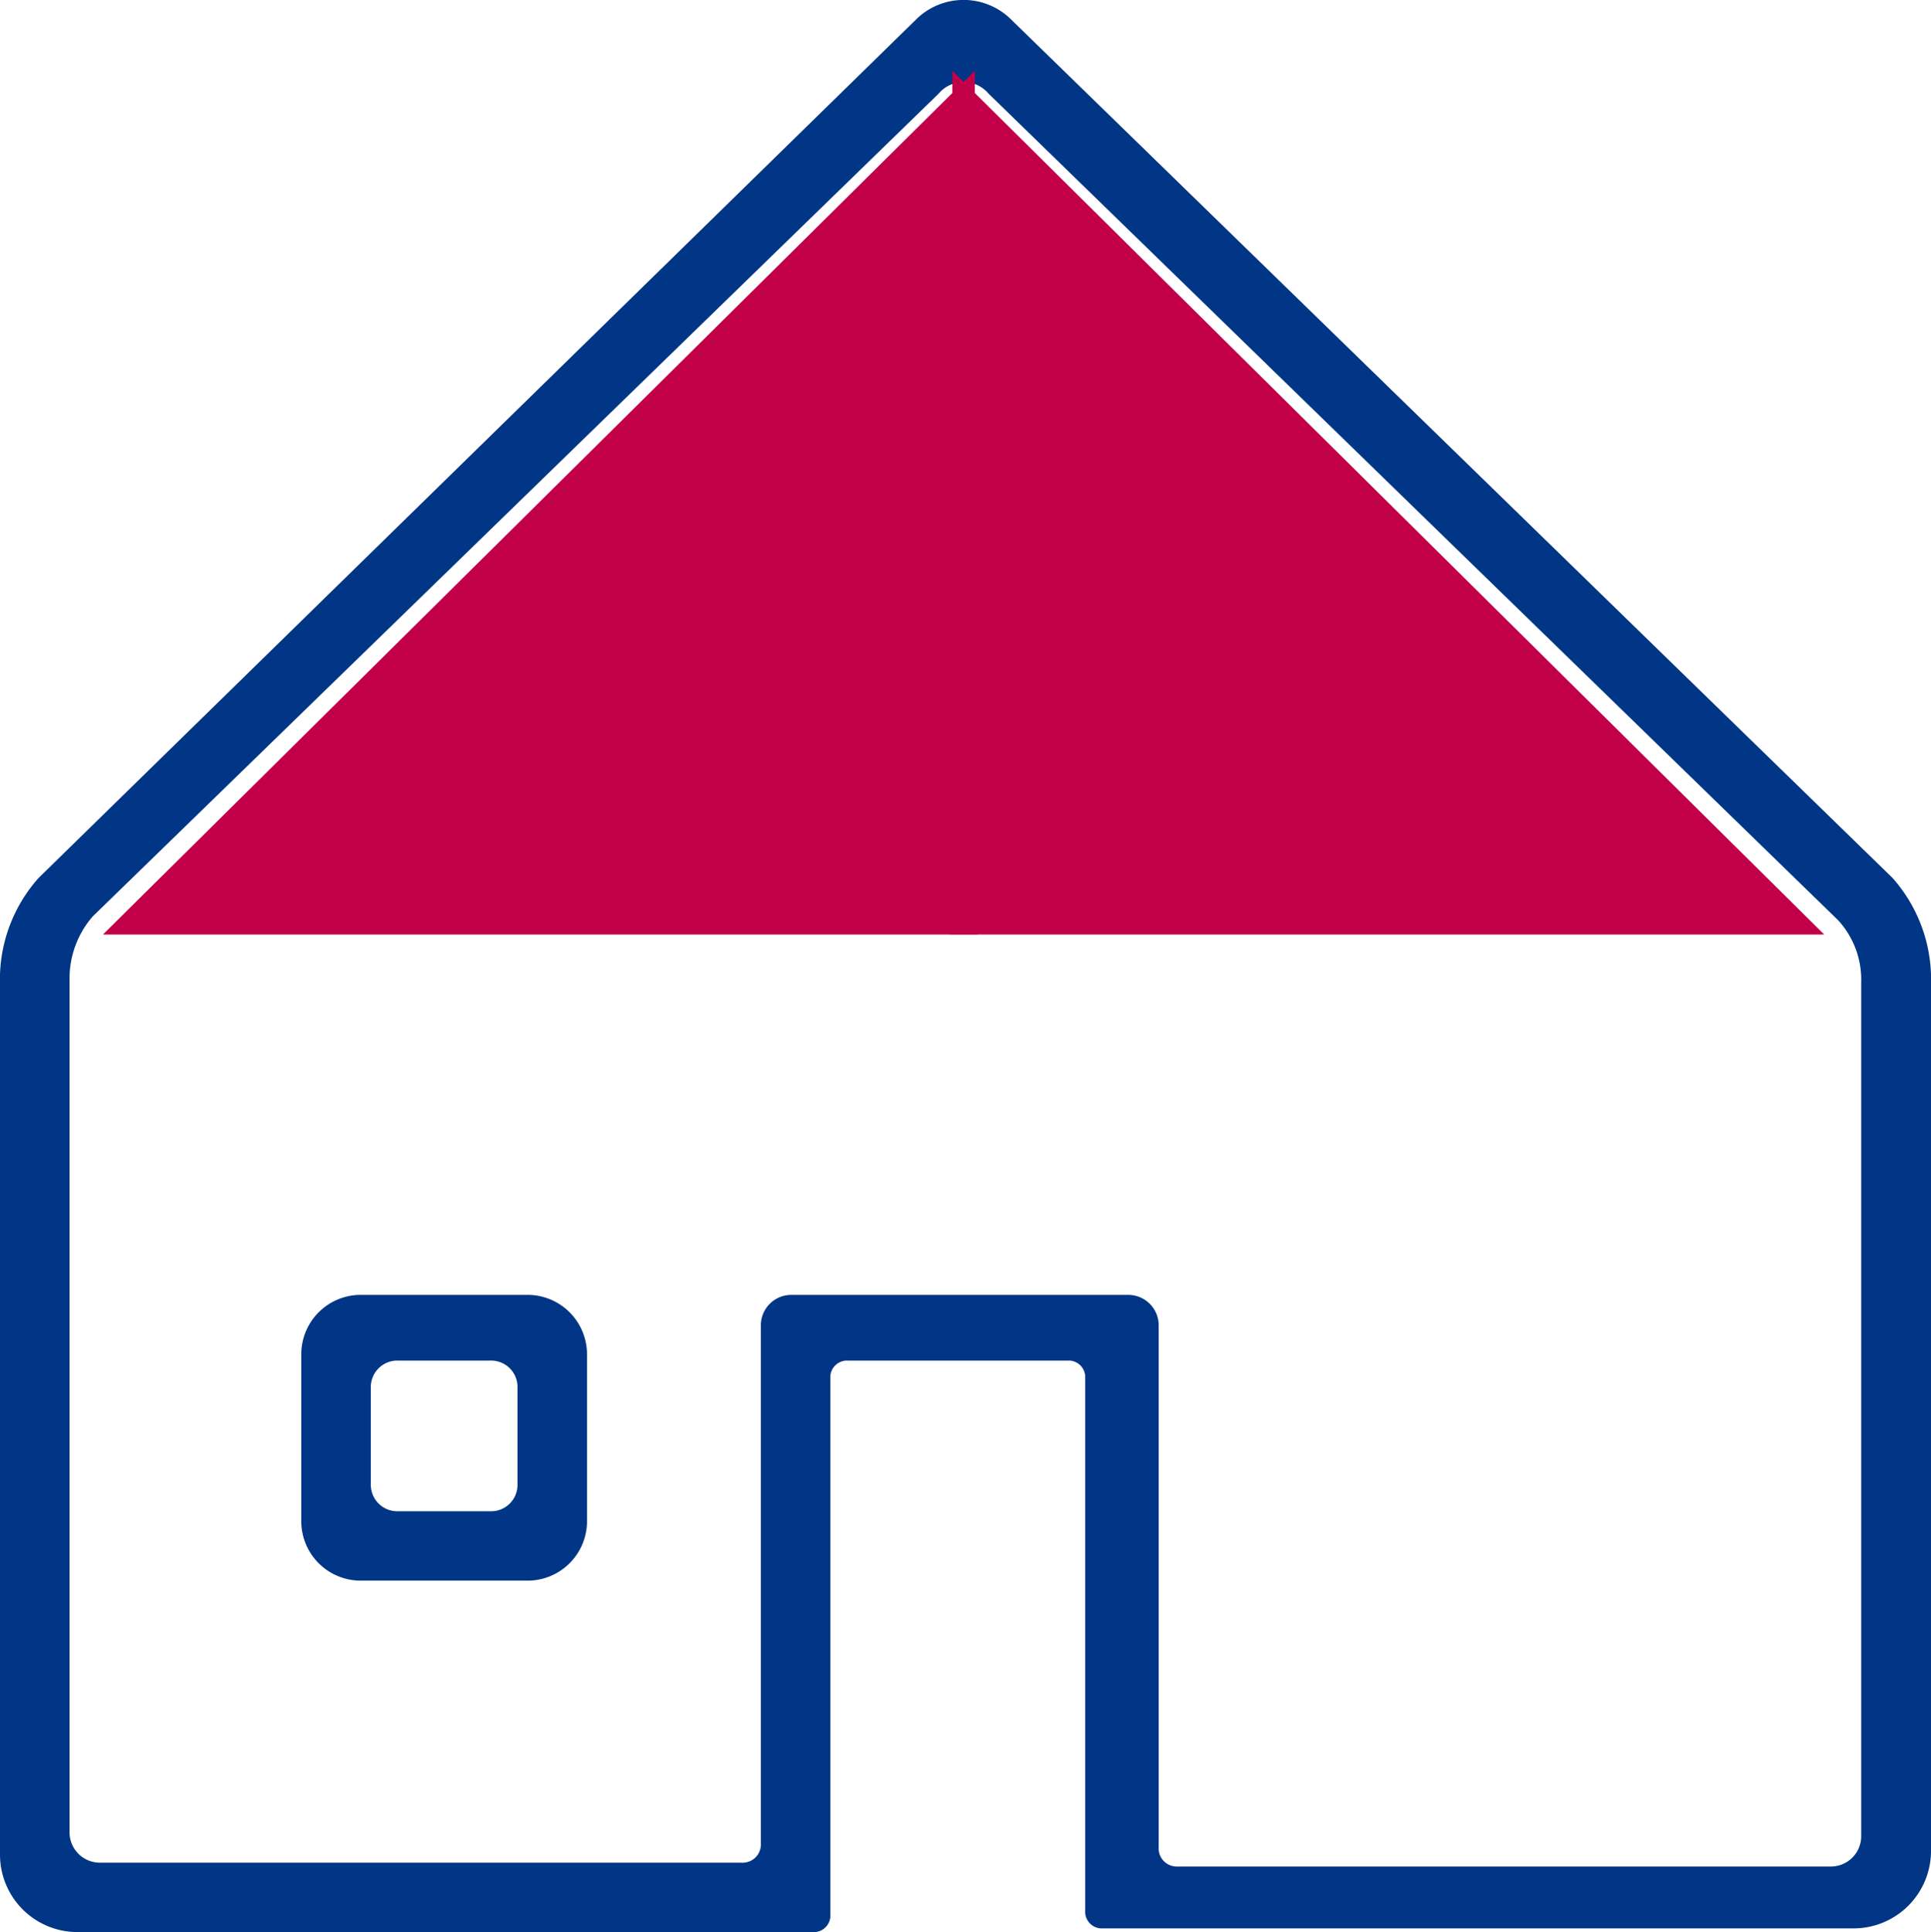 <svg xmlns="http://www.w3.org/2000/svg" viewBox="0 0 136.39 136.46"><defs><style>.cls-1{fill:#003685;}.cls-2{fill:#c2004a;}</style></defs><g id="Layer_2" data-name="Layer 2"><g id="Layer_1-2" data-name="Layer 1"><path class="cls-1" d="M64.65,1.43,2.73,62A10.76,10.76,0,0,0,0,68.81V131a5.47,5.47,0,0,0,5.46,5.45h52.1a1.17,1.17,0,0,0,1.09-1.09V97.18a1.18,1.18,0,0,1,1.09-1.09H75.56a1.17,1.17,0,0,1,1.09,1.09V135.1a1.18,1.18,0,0,0,1.09,1.09h53.2a5.47,5.47,0,0,0,5.45-5.46V68.81A10.8,10.8,0,0,0,133.67,62L71.47,1.43A4.77,4.77,0,0,0,64.65,1.43Zm17.19,129V93.63a2.15,2.15,0,0,0-2.19-2.18H55.92a2.15,2.15,0,0,0-2.18,2.18v36.56a1.29,1.29,0,0,1-1.36,1.36H7.09a2.15,2.15,0,0,1-2.18-2.18V69.08a6.69,6.69,0,0,1,1.64-4.36L66.29,6.62a2.31,2.31,0,0,1,3.54,0l60,58.37a6.2,6.2,0,0,1,1.63,4.37v60.28a2.14,2.14,0,0,1-2.18,2.18H83.2A1.28,1.28,0,0,1,81.84,130.46Z"></path><path class="cls-1" d="M21.28,95.54v12a4.2,4.2,0,0,0,4.09,4.09h12a4.2,4.2,0,0,0,4.09-4.09v-12a4.2,4.2,0,0,0-4.09-4.09h-12A4.2,4.2,0,0,0,21.28,95.54Zm13.36,11.19H28.1a1.87,1.87,0,0,1-1.91-1.91V98a1.87,1.87,0,0,1,1.91-1.91h6.54A1.86,1.86,0,0,1,36.55,98v6.82A1.86,1.86,0,0,1,34.64,106.73Z"></path><polyline class="cls-2" points="130.85 66 7.27 66 68.85 5 69.06 66"></polyline><polyline class="cls-2" points="5.27 66 128.85 66 67.27 5 67.06 66"></polyline></g></g></svg>